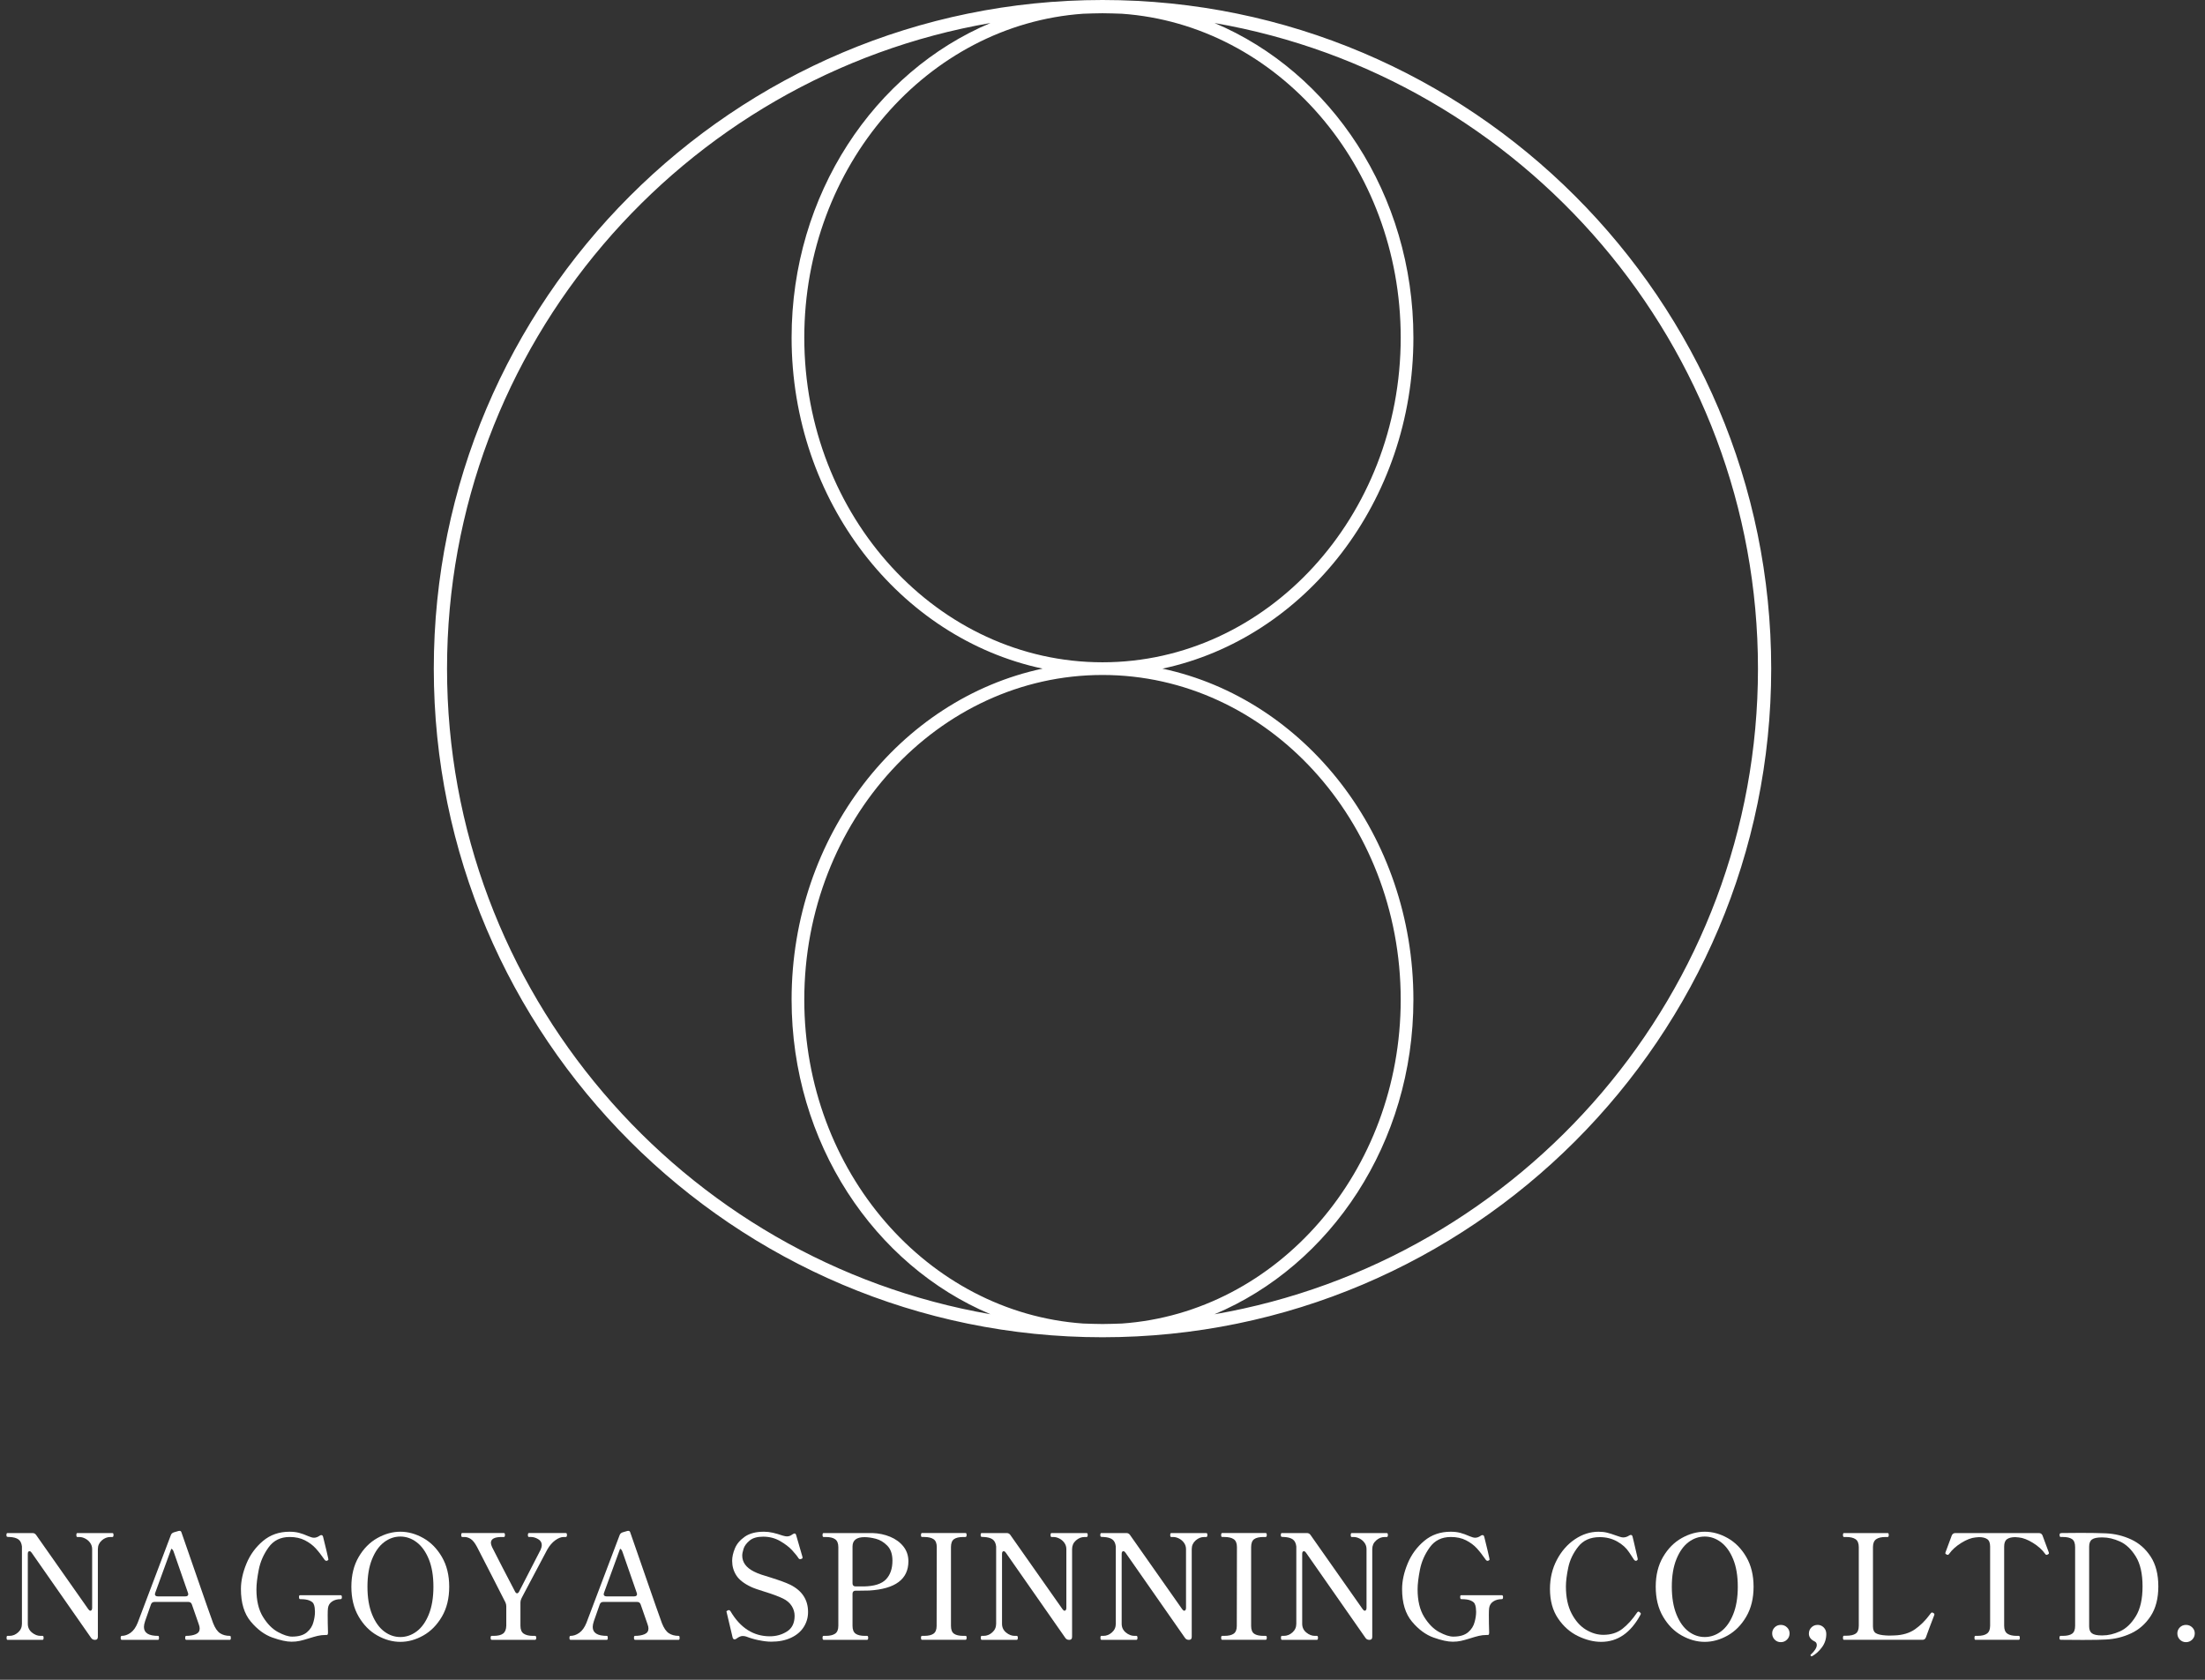 <?xml version="1.0" encoding="UTF-8"?><svg id="_レイヤー_2" xmlns="http://www.w3.org/2000/svg" width="211.033" height="160.782" viewBox="0 0 211.033 160.782"><rect x="0" y="0" width="211.033" height="160.782" fill="#333333" stroke="none"/><defs><style>.cls-1{fill:#fff;}</style></defs><g id="_レイヤー_1-2"><path class="cls-1" d="M105.517,0C70.227,0,41.516,28.711,41.516,64s28.711,64,64,64,64-28.711,64-64S140.806,0,105.517,0ZM105.517,126.733c-.624,0-1.24-.029-1.859-.047-14.874-1.047-26.682-14.548-26.682-31.002,0-17.135,12.803-31.076,28.541-31.076s28.54,13.941,28.54,31.076c0,16.454-11.808,29.955-26.681,31.002-.619.018-1.236.047-1.859.047ZM76.976,32.317c0-16.454,11.808-29.955,26.682-31.002.619-.018,1.236-.047,1.859-.047s1.24.029,1.859.047c14.873,1.047,26.681,14.548,26.681,31.002,0,17.135-12.803,31.076-28.54,31.076s-28.541-13.941-28.541-31.076ZM42.784,64c0-30.934,22.513-56.694,52.013-61.798-11.124,4.68-19.036,16.409-19.036,30.114,0,15.677,10.349,28.774,24.022,31.683-13.673,2.909-24.022,16.006-24.022,31.683,0,13.705,7.912,25.435,19.036,30.114-29.499-5.103-52.013-30.863-52.013-61.798ZM116.237,125.798c11.124-4.68,19.035-16.409,19.035-30.114,0-15.677-10.349-28.774-24.021-31.683,13.672-2.909,24.021-16.006,24.021-31.683,0-13.705-7.911-25.435-19.035-30.114,29.499,5.104,52.012,30.863,52.012,61.798s-22.513,56.694-52.012,61.798Z"/><path class="cls-1" d="M.714,156.96c-.056,0-.084-.065-.084-.195,0-.122.028-.183.084-.183h.196c.299,0,.571-.109.819-.329.247-.219.371-.497.371-.833v-7.392c-.038-.317-.149-.544-.336-.679-.188-.136-.467-.213-.841-.231h-.111c-.094,0-.154-.023-.183-.07-.009-.019-.014-.056-.014-.111,0-.131.032-.196.098-.196h2.395c.149,0,.266.061.35.182l4.998,7.112c.065.094.131.14.196.14.047,0,.086-.022.119-.069.032-.047.049-.112.049-.196v-5.628c0-.224-.063-.425-.189-.603-.126-.177-.284-.314-.476-.412-.191-.099-.376-.147-.553-.147h-.196c-.065,0-.098-.061-.098-.182,0-.065.007-.114.021-.147.014-.032.04-.049.077-.049h3.346c.047,0,.077.017.091.049.015.033.021.082.021.147,0,.121-.037.182-.112.182h-.195c-.299,0-.572.109-.819.329s-.371.497-.371.833v8.386c0,.196-.084.294-.252.294h-.042c-.149,0-.266-.061-.35-.182l-5.698-8.162c-.065-.093-.131-.14-.196-.14-.112,0-.168.084-.168.252v6.691c0,.346.131.626.392.84.262.215.537.322.826.322h.196c.065,0,.098.061.098.183,0,.13-.032.195-.098.195H.714Z"/><path class="cls-1" d="M22.078,156.646c.01.042.015.086.015.133,0,.121-.028.182-.084.182h-4.187c-.065,0-.098-.061-.098-.182,0-.065.007-.114.021-.147.015-.032.04-.049.077-.049.364,0,.67-.054.917-.161.247-.106.371-.287.371-.539,0-.121-.028-.256-.084-.405l-.658-1.891c-.056-.168-.168-.252-.336-.252h-3.248c-.168,0-.28.08-.336.238-.271.756-.457,1.288-.56,1.596-.075.225-.112.411-.112.561,0,.569.452.854,1.358.854.037,0,.061.021.069.063.01.042.015.086.015.133,0,.121-.028.182-.084.182h-3.486c-.065,0-.098-.061-.098-.182,0-.131.032-.196.098-.196.289,0,.571-.098.847-.294s.502-.513.68-.952c.148-.373,1.208-3.173,3.178-8.399.047-.131.145-.22.294-.267l.336-.098c.074-.028.14-.042.196-.042.056,0,.093.01.111.028.028.019.052.051.07.098l.56,1.61c.317.905.717,2.056,1.197,3.45.48,1.396.908,2.611,1.281,3.647.187.476.408.798.665.966s.571.252.945.252c.037,0,.061.021.069.063ZM14.826,152.592c0,.065.023.117.07.154s.112.056.196.056h2.659c.178,0,.267-.074.267-.224l-.028-.112-1.344-3.863c-.037-.131-.087-.229-.147-.294s-.1-.075-.118-.028c-.29.774-.799,2.17-1.526,4.186-.019.057-.028.099-.028.126Z"/><path class="cls-1" d="M26.067,156.743c-.746-.266-1.435-.774-2.064-1.526-.63-.751-.945-1.789-.945-3.114,0-.775.178-1.589.532-2.443.354-.854.882-1.575,1.582-2.163s1.545-.882,2.534-.882c.336,0,.639.035.91.104.271.07.573.181.909.329.215.094.393.141.532.141.168,0,.341-.061.519-.183.056-.046.116-.069.182-.069.084,0,.14.061.168.182.271,1.092.43,1.76.476,2.002l.028.154c0,.037-.032.069-.098.098-.028.019-.061.028-.099.028-.056,0-.107-.028-.153-.084-.317-.457-.611-.833-.882-1.127-.271-.294-.611-.546-1.022-.756s-.896-.315-1.456-.315c-.868,0-1.54.331-2.016.994-.477.663-.789,1.374-.938,2.135s-.224,1.389-.224,1.883c0,1.083.21,1.963.63,2.64s.898,1.159,1.435,1.448c.537.29.987.435,1.352.435.616,0,1.087-.138,1.414-.413.326-.275.536-.609.63-1.001.093-.336.14-.658.14-.966,0-.094-.009-.225-.027-.393-.02-.148-.059-.279-.119-.392-.062-.112-.191-.21-.393-.294-.2-.084-.492-.126-.875-.126-.074,0-.111-.065-.111-.196,0-.065.007-.112.021-.14.014-.028.044-.042.091-.042h3.878c.075,0,.112.061.112.182,0,.131-.037.196-.112.196-.326,0-.602.074-.825.224-.225.149-.355.359-.393.63-.019.131-.028.351-.028.658,0,.561.01,1.102.028,1.624v.07c0,.149-.037.224-.112.224h-.126c-.261,0-.511.028-.749.084-.237.057-.516.136-.833.238-.354.112-.65.193-.889.245-.238.051-.497.077-.777.077-.476,0-1.087-.134-1.834-.399Z"/><path class="cls-1" d="M36.112,156.547c-.723-.405-1.318-1.008-1.784-1.806-.467-.798-.7-1.752-.7-2.863,0-1.101.233-2.051.7-2.849.466-.798,1.062-1.4,1.784-1.806.724-.406,1.459-.609,2.205-.609s1.479.203,2.198.609c.719.405,1.312,1.008,1.778,1.806s.7,1.748.7,2.849c0,1.111-.233,2.065-.7,2.863s-1.06,1.4-1.778,1.806c-.719.406-1.451.609-2.198.609s-1.481-.203-2.205-.609ZM39.879,156.155c.48-.359.868-.903,1.162-1.631.294-.729.44-1.61.44-2.646s-.146-1.913-.44-2.632-.682-1.26-1.162-1.624c-.481-.364-1.001-.546-1.562-.546s-1.078.18-1.554.539-.861.9-1.155,1.624-.44,1.603-.44,2.639.146,1.918.44,2.646c.294.728.68,1.271,1.155,1.631s.994.539,1.554.539,1.08-.18,1.562-.539Z"/><path class="cls-1" d="M47.054,156.96c-.065,0-.098-.065-.098-.195,0-.122.032-.183.098-.183h.196c.401,0,.7-.072.896-.217.196-.145.299-.395.309-.749v-1.876c0-.121-.028-.242-.084-.364l-1.106-2.17c-1.008-1.979-1.545-3.023-1.61-3.136-.205-.383-.405-.637-.602-.763s-.396-.189-.602-.189h-.21c-.065,0-.099-.061-.099-.182,0-.065.007-.114.021-.147.014-.032.039-.049.077-.049h3.989c.037,0,.063.017.077.049.014.033.021.082.021.147,0,.121-.033.182-.099.182h-.21c-.69,0-1.036.187-1.036.56,0,.104.037.238.112.406.215.43.541,1.069.98,1.918.438.85.844,1.629,1.218,2.338.056.112.121.168.196.168.074,0,.14-.056.195-.168l2.059-4.004c.074-.177.111-.321.111-.434,0-.252-.116-.445-.35-.581s-.457-.203-.672-.203h-.21c-.065,0-.099-.061-.099-.182,0-.131.033-.196.099-.196h3.527c.047,0,.077.017.092.049.014.033.021.082.021.147,0,.121-.037.182-.112.182h-.195c-.252,0-.523.105-.812.315s-.541.501-.756.875c-.065.111-.812,1.521-2.24,4.228-.065.131-.119.233-.161.308-.042.075-.072.136-.091.183-.056.121-.084.242-.084.364v2.226c0,.364.105.616.315.756s.506.21.889.21h.196c.074,0,.112.061.112.183,0,.13-.038.195-.112.195h-4.158Z"/><path class="cls-1" d="M65.029,156.646c.01.042.015.086.015.133,0,.121-.028.182-.084.182h-4.187c-.065,0-.098-.061-.098-.182,0-.065.007-.114.021-.147.015-.032.04-.049.077-.049.364,0,.67-.054.917-.161.247-.106.371-.287.371-.539,0-.121-.028-.256-.084-.405l-.658-1.891c-.056-.168-.168-.252-.336-.252h-3.248c-.168,0-.28.08-.336.238-.271.756-.457,1.288-.56,1.596-.075.225-.112.411-.112.561,0,.569.452.854,1.358.854.037,0,.061.021.069.063.01.042.015.086.015.133,0,.121-.028.182-.084.182h-3.486c-.065,0-.098-.061-.098-.182,0-.131.032-.196.098-.196.289,0,.571-.098.847-.294s.502-.513.68-.952c.148-.373,1.208-3.173,3.178-8.399.047-.131.145-.22.294-.267l.336-.098c.074-.028.14-.042.196-.042.056,0,.093.01.111.028.028.019.052.051.07.098l.56,1.61c.317.905.717,2.056,1.197,3.45.48,1.396.908,2.611,1.281,3.647.187.476.408.798.665.966s.571.252.945.252c.037,0,.061.021.069.063ZM57.777,152.592c0,.065.023.117.07.154s.112.056.196.056h2.659c.178,0,.267-.074.267-.224l-.028-.112-1.344-3.863c-.037-.131-.087-.229-.147-.294s-.1-.075-.118-.028c-.29.774-.799,2.17-1.526,4.186-.019.057-.028.099-.028.126Z"/><path class="cls-1" d="M72.624,157.002c-.443-.093-.842-.21-1.196-.35-.112-.037-.229-.056-.351-.056-.168,0-.359.079-.573.237-.065.057-.131.084-.196.084-.103,0-.168-.065-.196-.195l-.56-2.366c-.02-.075-.028-.107-.028-.099,0-.019.012-.037.035-.056s.047-.032.07-.042c.022-.009.039-.019.049-.028.019-.009.046-.014.084-.014.056,0,.107.037.153.112.943,1.596,2.198,2.394,3.767,2.394.606,0,1.152-.154,1.638-.462s.729-.807.729-1.498c0-.336-.094-.65-.28-.945-.187-.294-.462-.529-.826-.707-.42-.205-1.008-.424-1.764-.657-.616-.187-1.05-.341-1.303-.462-.672-.317-1.141-.684-1.406-1.1-.267-.415-.399-.879-.399-1.393,0-.373.089-.772.267-1.197.177-.425.492-.796.944-1.113.453-.316,1.062-.476,1.827-.476.289,0,.576.033.861.098.284.065.604.159.959.28.168.047.299.07.392.07.178,0,.346-.061.504-.183.103-.064.173-.098.21-.098.084,0,.141.061.168.182l.588,2.03c0,.01.005.035.015.077.009.042,0,.077-.028.104l-.084.042c-.056.02-.098.028-.126.028-.047,0-.094-.028-.14-.084-.112-.187-.313-.438-.603-.756s-.677-.616-1.162-.896c-.485-.279-1.026-.42-1.624-.42-.569,0-1.003.126-1.302.378s-.49.514-.574.784c-.084.271-.126.485-.126.645,0,.644.369,1.152,1.106,1.525.196.104.438.203.728.302.289.098.579.188.868.272.868.271,1.503.504,1.904.7,1.129.569,1.694,1.438,1.694,2.604,0,.532-.141,1.016-.421,1.449-.279.435-.686.775-1.218,1.022s-1.157.371-1.876.371c-.354,0-.754-.047-1.197-.141Z"/><path class="cls-1" d="M85.196,147.098c.527.219.95.529,1.268.931.316.401.476.873.476,1.414,0,1.717-1.251,2.65-3.752,2.8-.159.01-.453.014-.882.014h-.42c-.094,0-.166.026-.218.077-.051.052-.076.124-.076.217v3.066c0,.364.098.616.294.756.195.14.494.21.896.21h.21c.065,0,.099.061.099.183,0,.13-.033.195-.099.195h-4.172c-.065,0-.098-.065-.098-.195,0-.122.032-.183.098-.183h.21c.393,0,.69-.07.896-.21.205-.14.308-.392.308-.756v-7.532c0-.354-.101-.604-.301-.749-.201-.145-.502-.217-.903-.217h-.21c-.065,0-.098-.061-.098-.182,0-.131.032-.196.098-.196h4.676c.606.019,1.174.138,1.701.357ZM84.798,151.171c.41-.434.615-1.028.615-1.785,0-.625-.165-1.105-.497-1.441-.331-.336-.697-.556-1.099-.658s-.761-.154-1.078-.154c-.766,0-1.147.299-1.147.896v3.528c0,.093.025.165.076.217.052.051.124.077.218.077h.783c1.009-.019,1.718-.245,2.129-.68Z"/><path class="cls-1" d="M88.241,156.96c-.065,0-.098-.065-.098-.195,0-.122.032-.183.098-.183h.21c.401,0,.7-.07.896-.21.195-.14.294-.387.294-.742l.014-7.546c0-.364-.103-.616-.308-.756-.206-.14-.504-.21-.896-.21h-.21c-.065,0-.098-.061-.098-.182,0-.131.032-.196.098-.196h4.158c.047,0,.077.017.091.049.014.033.021.082.021.147,0,.121-.038.182-.112.182h-.196c-.411,0-.712.07-.903.21s-.286.392-.286.756v7.546c0,.364.098.614.294.749.195.136.494.203.896.203h.196c.047,0,.077.015.091.042.014.028.021.075.021.141,0,.13-.038.195-.112.195h-4.158Z"/><path class="cls-1" d="M93.953,156.96c-.056,0-.084-.065-.084-.195,0-.122.028-.183.084-.183h.196c.298,0,.571-.109.818-.329.247-.219.371-.497.371-.833v-7.392c-.037-.317-.149-.544-.336-.679-.187-.136-.467-.213-.84-.231h-.112c-.093,0-.153-.023-.182-.07-.01-.019-.014-.056-.014-.111,0-.131.032-.196.098-.196h2.394c.149,0,.267.061.351.182l4.998,7.112c.064.094.13.14.195.14.047,0,.087-.022.119-.069.033-.047.049-.112.049-.196v-5.628c0-.224-.062-.425-.188-.603-.126-.177-.285-.314-.477-.412-.191-.099-.375-.147-.553-.147h-.196c-.064,0-.098-.061-.098-.182,0-.065.007-.114.021-.147.014-.032.039-.049.076-.049h3.347c.047,0,.077.017.091.049.014.033.021.082.021.147,0,.121-.037.182-.111.182h-.196c-.299,0-.571.109-.819.329-.247.22-.37.497-.37.833v8.386c0,.196-.084.294-.253.294h-.042c-.149,0-.266-.061-.35-.182l-5.698-8.162c-.065-.093-.131-.14-.195-.14-.112,0-.168.084-.168.252v6.691c0,.346.13.626.392.84.261.215.536.322.826.322h.196c.064,0,.098.061.098.183,0,.13-.033.195-.098.195h-3.36Z"/><path class="cls-1" d="M105.404,156.96c-.056,0-.084-.065-.084-.195,0-.122.028-.183.084-.183h.196c.299,0,.571-.109.819-.329.247-.219.371-.497.371-.833v-7.392c-.038-.317-.149-.544-.336-.679-.188-.136-.467-.213-.841-.231h-.111c-.094,0-.154-.023-.183-.07-.009-.019-.014-.056-.014-.111,0-.131.032-.196.098-.196h2.395c.149,0,.266.061.35.182l4.998,7.112c.065.094.131.14.196.14.047,0,.086-.022.119-.069.032-.047.049-.112.049-.196v-5.628c0-.224-.063-.425-.189-.603-.126-.177-.284-.314-.476-.412-.191-.099-.376-.147-.553-.147h-.196c-.065,0-.098-.061-.098-.182,0-.065.007-.114.021-.147.014-.032.04-.049.077-.049h3.346c.047,0,.077.017.091.049.015.033.021.082.021.147,0,.121-.037.182-.112.182h-.195c-.299,0-.572.109-.819.329s-.371.497-.371.833v8.386c0,.196-.084.294-.252.294h-.042c-.149,0-.266-.061-.35-.182l-5.698-8.162c-.065-.093-.131-.14-.196-.14-.112,0-.168.084-.168.252v6.691c0,.346.131.626.392.84.262.215.537.322.826.322h.196c.065,0,.098.061.098.183,0,.13-.032.195-.098.195h-3.36Z"/><path class="cls-1" d="M116.969,156.96c-.065,0-.098-.065-.098-.195,0-.122.032-.183.098-.183h.21c.401,0,.7-.07.896-.21.195-.14.294-.387.294-.742l.014-7.546c0-.364-.103-.616-.308-.756-.206-.14-.504-.21-.896-.21h-.21c-.065,0-.098-.061-.098-.182,0-.131.032-.196.098-.196h4.158c.047,0,.077.017.091.049.014.033.021.082.021.147,0,.121-.038.182-.112.182h-.196c-.411,0-.712.07-.903.21s-.286.392-.286.756v7.546c0,.364.098.614.294.749.195.136.494.203.896.203h.196c.047,0,.077.015.091.042.014.028.021.075.021.141,0,.13-.038.195-.112.195h-4.158Z"/><path class="cls-1" d="M122.681,156.96c-.056,0-.084-.065-.084-.195,0-.122.028-.183.084-.183h.196c.298,0,.571-.109.818-.329.247-.219.371-.497.371-.833v-7.392c-.037-.317-.149-.544-.336-.679-.187-.136-.467-.213-.84-.231h-.112c-.093,0-.153-.023-.182-.07-.01-.019-.014-.056-.014-.111,0-.131.032-.196.098-.196h2.394c.149,0,.267.061.351.182l4.998,7.112c.064.094.13.14.195.14.047,0,.087-.022.119-.069.033-.047.049-.112.049-.196v-5.628c0-.224-.062-.425-.188-.603-.126-.177-.285-.314-.477-.412-.191-.099-.375-.147-.553-.147h-.196c-.064,0-.098-.061-.098-.182,0-.065.007-.114.021-.147.014-.032.039-.049.076-.049h3.347c.047,0,.077.017.091.049.014.033.021.082.021.147,0,.121-.037.182-.111.182h-.196c-.299,0-.571.109-.819.329-.247.22-.37.497-.37.833v8.386c0,.196-.084.294-.253.294h-.042c-.149,0-.266-.061-.35-.182l-5.698-8.162c-.065-.093-.131-.14-.195-.14-.112,0-.168.084-.168.252v6.691c0,.346.13.626.392.84.261.215.536.322.826.322h.196c.064,0,.098.061.098.183,0,.13-.033.195-.098.195h-3.36Z"/><path class="cls-1" d="M137.198,156.743c-.746-.266-1.435-.774-2.064-1.526-.63-.751-.945-1.789-.945-3.114,0-.775.178-1.589.532-2.443.354-.854.882-1.575,1.582-2.163s1.545-.882,2.534-.882c.336,0,.639.035.91.104.271.07.573.181.909.329.215.094.393.141.532.141.168,0,.341-.061.519-.183.056-.046.116-.069.182-.069.084,0,.14.061.168.182.271,1.092.43,1.76.476,2.002l.028.154c0,.037-.032.069-.098.098-.028.019-.061.028-.099.028-.056,0-.107-.028-.153-.084-.317-.457-.611-.833-.882-1.127-.271-.294-.611-.546-1.022-.756s-.896-.315-1.456-.315c-.868,0-1.54.331-2.016.994-.477.663-.789,1.374-.938,2.135s-.224,1.389-.224,1.883c0,1.083.21,1.963.63,2.64s.898,1.159,1.435,1.448c.537.29.987.435,1.352.435.616,0,1.087-.138,1.414-.413.326-.275.536-.609.63-1.001.093-.336.14-.658.14-.966,0-.094-.009-.225-.027-.393-.02-.148-.059-.279-.119-.392-.062-.112-.191-.21-.393-.294-.2-.084-.492-.126-.875-.126-.074,0-.111-.065-.111-.196,0-.065.007-.112.021-.14.014-.028.044-.042.091-.042h3.878c.075,0,.112.061.112.182,0,.131-.037.196-.112.196-.326,0-.602.074-.825.224-.225.149-.355.359-.393.63-.019.131-.028.351-.028.658,0,.561.01,1.102.028,1.624v.07c0,.149-.037.224-.112.224h-.126c-.261,0-.511.028-.749.084-.237.057-.516.136-.833.238-.354.112-.65.193-.889.245-.238.051-.497.077-.777.077-.476,0-1.087-.134-1.834-.399Z"/><path class="cls-1" d="M151.023,156.604c-.761-.369-1.397-.934-1.911-1.694s-.77-1.701-.77-2.821c0-1.017.219-1.943.658-2.778.438-.836,1.015-1.493,1.729-1.975.714-.48,1.468-.721,2.261-.721.299,0,.572.03.819.091s.534.152.861.273c.13.047.256.089.378.126.121.037.219.056.294.056.205,0,.396-.061.574-.182.064-.037.121-.057.168-.057.084,0,.14.062.168.183l.111.462.351,1.512.027.14c0,.047-.009.082-.027.105-.02.023-.047.044-.084.062-.02.01-.042.015-.07.015-.056,0-.112-.033-.168-.099-.047-.064-.205-.305-.476-.721-.271-.415-.654-.761-1.148-1.036-.495-.275-1.05-.413-1.666-.413-.896,0-1.584.309-2.065.925-.48.615-.796,1.278-.944,1.987-.149.71-.225,1.312-.225,1.807,0,1.035.183,1.901.546,2.597.364.695.819,1.209,1.365,1.54s1.104.497,1.673.497c.719,0,1.325-.191,1.82-.574s.966-.905,1.414-1.568c.047-.056.089-.084.126-.084.028,0,.07.023.126.07.065.037.098.084.098.14,0,.02-.009.047-.027.084-.934,1.736-2.189,2.604-3.767,2.604-.719,0-1.458-.185-2.219-.553Z"/><path class="cls-1" d="M160.949,156.547c-.724-.405-1.318-1.008-1.785-1.806s-.7-1.752-.7-2.863c0-1.101.233-2.051.7-2.849s1.062-1.4,1.785-1.806c.723-.406,1.458-.609,2.205-.609s1.479.203,2.198.609c.718.405,1.311,1.008,1.777,1.806s.7,1.748.7,2.849c0,1.111-.233,2.065-.7,2.863s-1.06,1.4-1.777,1.806c-.72.406-1.452.609-2.198.609s-1.482-.203-2.205-.609ZM164.715,156.155c.48-.359.868-.903,1.162-1.631.294-.729.441-1.61.441-2.646s-.147-1.913-.441-2.632-.682-1.26-1.162-1.624-1.001-.546-1.561-.546-1.078.18-1.555.539c-.476.359-.86.9-1.154,1.624s-.441,1.603-.441,2.639.147,1.918.441,2.646c.294.728.679,1.271,1.154,1.631.477.359.994.539,1.555.539s1.08-.18,1.561-.539Z"/><path class="cls-1" d="M169.846,156.94c-.158-.163-.237-.362-.237-.596,0-.224.079-.415.237-.573.159-.159.355-.238.589-.238s.432.079.595.238c.163.158.245.35.245.573,0,.233-.082.433-.245.596s-.362.245-.595.245-.43-.082-.589-.245Z"/><path class="cls-1" d="M173.304,158.5c-.019-.027-.027-.051-.027-.069,0-.02.009-.038.027-.057.188-.168.329-.331.428-.49.098-.158.146-.299.146-.42,0-.168-.069-.284-.21-.35-.364-.177-.546-.425-.546-.742,0-.242.082-.443.245-.602.163-.159.361-.238.595-.238.225,0,.418.082.581.245s.245.371.245.623c0,.476-.138.9-.413,1.273-.275.374-.59.658-.945.854l-.056.014c-.028,0-.052-.014-.07-.042Z"/><path class="cls-1" d="M183.986,156.96h-7.504c-.038,0-.063-.016-.077-.049-.015-.032-.021-.081-.021-.146,0-.131.033-.196.099-.196h.21c.41,0,.714-.067.909-.203.196-.135.295-.385.295-.749v-7.532c0-.364-.104-.616-.309-.756s-.504-.21-.896-.21h-.21c-.065,0-.099-.065-.099-.196,0-.121.033-.182.099-.182h4.172c.046,0,.077.017.091.049.014.033.021.082.021.147,0,.121-.037.182-.111.182h-.196c-.401,0-.702.072-.903.217-.2.146-.301.395-.301.749v7.588c0,.327.096.546.287.658s.502.182.931.21l.322.015.518-.015c.784-.028,1.438-.224,1.961-.588.522-.364.993-.83,1.413-1.4.075-.103.126-.163.154-.182.019-.019.037-.028.057-.028.027,0,.069.015.126.042.074.038.111.084.111.141l-.014.069c-.383.99-.648,1.699-.798,2.129-.057.158-.168.237-.336.237Z"/><path class="cls-1" d="M189.054,156.96c-.057,0-.084-.065-.084-.195,0-.122.027-.183.084-.183h.21c.401,0,.702-.072.902-.217.201-.145.302-.395.302-.749v-7.588c0-.346-.094-.581-.28-.707s-.448-.189-.784-.189c-.056,0-.168.01-.336.028-.401.037-.852.21-1.351.518-.5.309-.89.658-1.169,1.051-.038.065-.084.098-.141.098-.027,0-.061-.009-.098-.028-.084-.037-.126-.079-.126-.126l.014-.084.603-1.624c.064-.148.182-.224.35-.224h7.98c.168,0,.284.075.35.224l.602,1.624.015.084c0,.047-.042.089-.126.126-.038.02-.07.028-.099.028-.056,0-.103-.032-.14-.098-.28-.393-.67-.742-1.169-1.051-.499-.308-.95-.48-1.351-.518-.169-.019-.28-.028-.337-.028-.345,0-.608.065-.791.196-.182.131-.272.364-.272.7v7.588c0,.364.103.616.308.756s.504.21.896.21h.196c.064,0,.098.061.098.183,0,.13-.033.195-.098.195h-4.158Z"/><path class="cls-1" d="M197.104,156.765c0-.122.037-.183.112-.183h.21c.392,0,.686-.067.882-.203.196-.135.294-.385.294-.749v-7.546c0-.373-.098-.627-.294-.763s-.49-.203-.882-.203h-.21c-.065,0-.099-.065-.099-.196v-.056c.01-.056.035-.091.077-.105.042-.014.105-.021.189-.021l1.75-.014c.979,0,1.782.014,2.408.042.849.037,1.653.23,2.415.581.76.35,1.386.898,1.876,1.645.489.747.734,1.699.734,2.856,0,1.147-.245,2.095-.734,2.842-.49.747-1.116,1.297-1.876,1.651-.762.355-1.566.551-2.415.589-.383.027-1.12.042-2.213.042l-2.113-.015c-.075,0-.112-.065-.112-.195ZM201.233,156.54c.532,0,1.087-.131,1.666-.392.579-.262,1.083-.742,1.512-1.442.43-.7.645-1.651.645-2.855,0-1.214-.215-2.168-.645-2.863-.429-.695-.933-1.174-1.512-1.436-.579-.261-1.134-.392-1.666-.392h-.098c-.43,0-.735.065-.917.196-.183.131-.273.359-.273.686v7.63c0,.317.091.542.273.672.182.131.487.196.917.196h.098Z"/><path class="cls-1" d="M208.625,156.94c-.158-.163-.237-.362-.237-.596,0-.224.079-.415.237-.573.159-.159.355-.238.589-.238s.432.079.595.238c.163.158.245.35.245.573,0,.233-.082.433-.245.596s-.362.245-.595.245-.43-.082-.589-.245Z"/></g></svg>